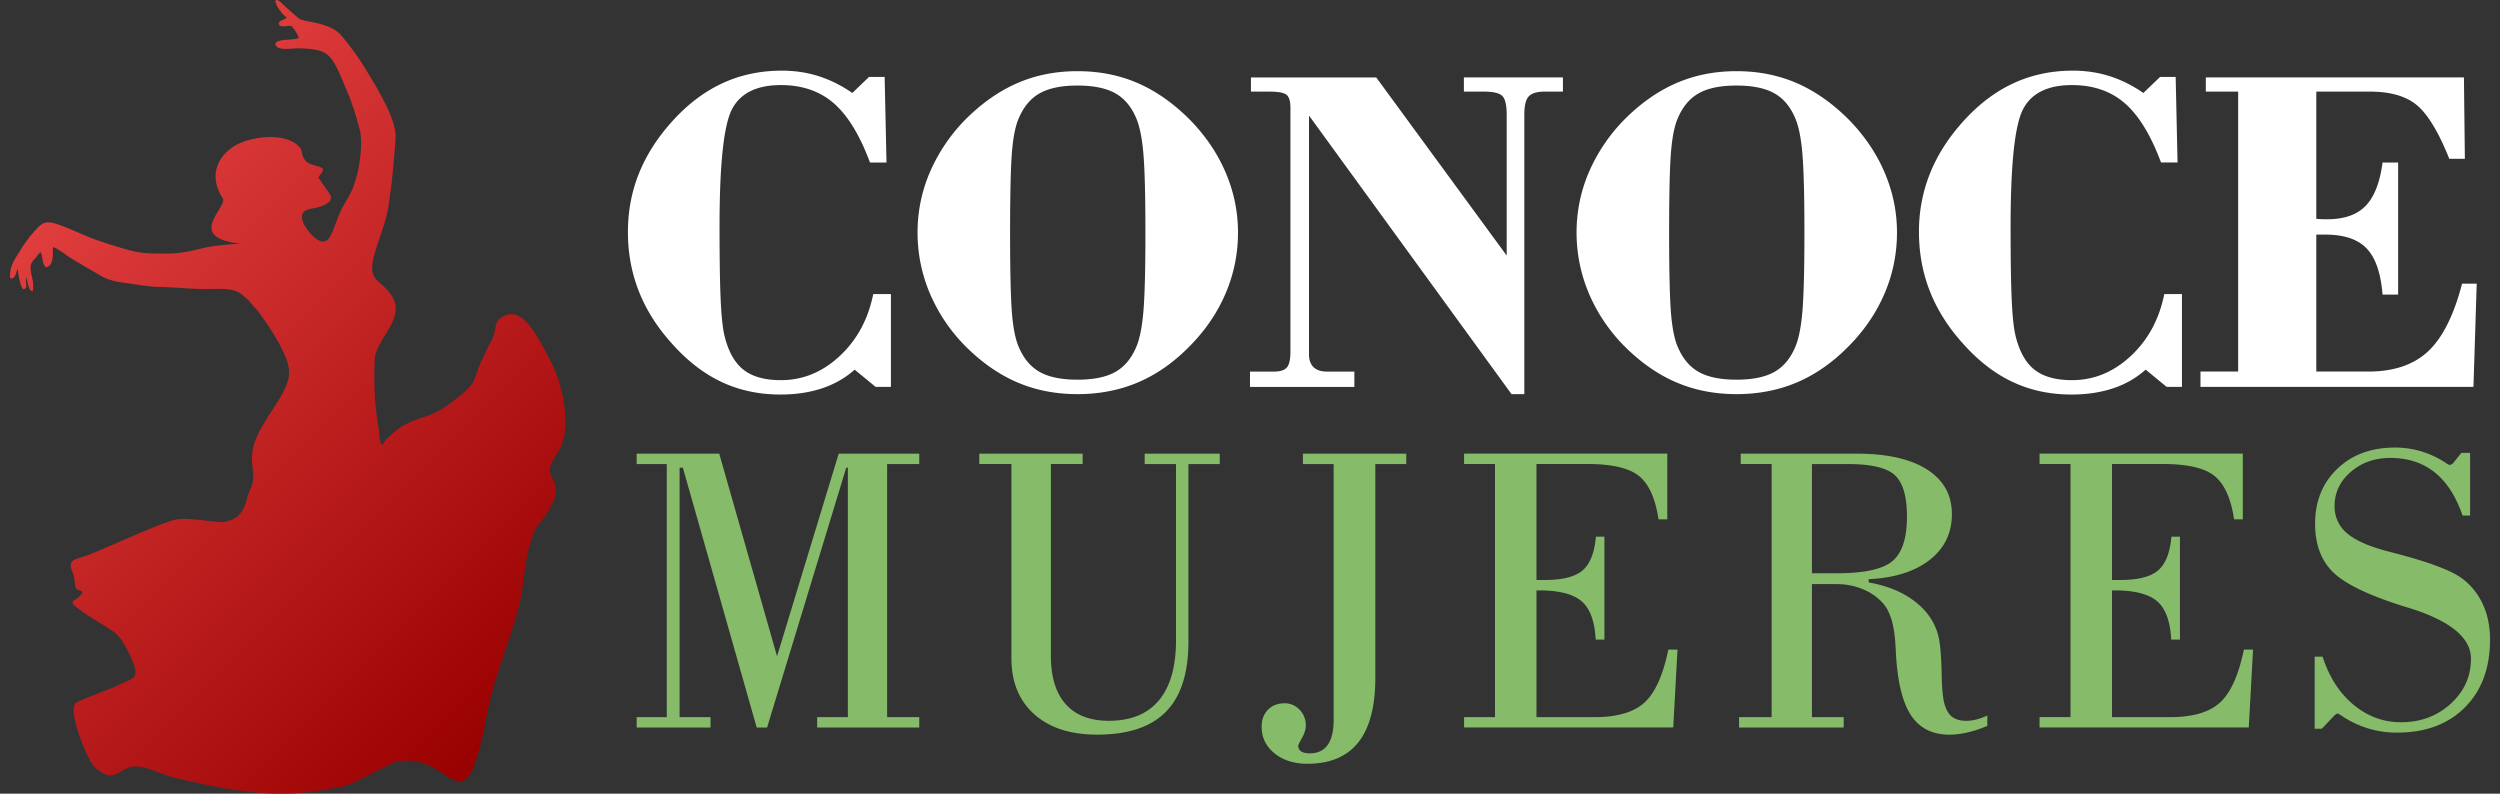 <svg xmlns="http://www.w3.org/2000/svg" width="126" height="40" viewBox="0 0 126 40"><rect x="0" y="0" width="126" height="40" fill="#333333" stroke="none"/><path fill="#FFF" d="M44.011 14.824c-.258 1.273-.822 2.314-1.693 3.123s-1.857 1.213-2.959 1.213c-.805 0-1.43-.172-1.875-.516s-.766-.906-.961-1.688c-.094-.367-.16-.965-.199-1.793s-.059-2.078-.059-3.75c0-3.172.215-5.152.645-5.941s1.246-1.184 2.45-1.184c1.07 0 1.957.305 2.66.914s1.313 1.605 1.828 2.988h.832l-.094-4.313H43.8l-.844.809c-.539-.375-1.102-.656-1.688-.844s-1.207-.281-1.863-.281c-1.071 0-2.059.207-2.965.621s-1.742 1.039-2.508 1.875-1.338 1.721-1.717 2.654-.568 1.928-.568 2.982c0 1.071.188 2.077.563 3.018s.941 1.826 1.699 2.654c.766.852 1.594 1.484 2.484 1.898s1.871.621 2.942.621c.773 0 1.475-.105 2.104-.316s1.174-.523 1.635-.938l1.055.867h.773v-4.676h-.891zm6.997-7.225c.066-.754.185-1.314.357-1.682.25-.57.604-.98 1.064-1.23.46-.25 1.084-.375 1.872-.375.796 0 1.424.125 1.884.375.46.25.815.66 1.064 1.23.179.398.304.996.375 1.793.07.797.105 2.133.105 4.008 0 1.883-.035 3.223-.105 4.02-.07.797-.195 1.395-.375 1.793-.25.57-.604.98-1.064 1.23-.46.25-1.088.375-1.884.375-.788 0-1.412-.125-1.872-.375-.46-.25-.815-.66-1.064-1.23-.172-.367-.291-.928-.357-1.682s-.1-2.131-.1-4.131c.001-1.992.034-3.365.1-4.119zm-4.154 7.161a8.489 8.489 0 0 0 1.769 2.654c.82.828 1.694 1.443 2.623 1.846s1.948.604 3.056.604c1.117 0 2.144-.201 3.081-.604.937-.402 1.807-1.018 2.611-1.846.781-.797 1.376-1.68 1.786-2.648s.615-1.984.615-3.047c0-1.039-.205-2.041-.615-3.006s-1.005-1.85-1.786-2.654c-.828-.836-1.706-1.457-2.635-1.863-.929-.406-1.948-.609-3.057-.609-1.101 0-2.115.203-3.044.609s-1.807 1.027-2.635 1.863a8.729 8.729 0 0 0-1.769 2.648 7.663 7.663 0 0 0-.609 3.012c0 1.054.203 2.068.609 3.041zM68.26 19.5v-.773h-1.395c-.289 0-.51-.074-.662-.223s-.229-.359-.229-.633V5.824l10.207 14.04h.645V5.777c0-.453.074-.76.223-.92s.418-.24.809-.24h.914v-.715H73.78v.715h1.008c.477 0 .787.074.932.223s.217.461.217.938v7.102l-6.574-8.977h-6.316v.715h.96c.422 0 .699.053.832.158s.199.326.199.662V17.72c0 .398-.061.666-.182.803s-.338.205-.65.205h-1.207v.772h5.261zM84.224 7.599c.066-.754.185-1.314.356-1.682.249-.57.604-.98 1.064-1.23s1.084-.375 1.872-.375c.795 0 1.423.125 1.883.375.461.25.815.66 1.064 1.23.18.398.305.996.375 1.793s.105 2.133.105 4.008c0 1.883-.035 3.223-.105 4.02s-.195 1.395-.375 1.793c-.249.57-.604.98-1.064 1.23-.46.25-1.088.375-1.883.375-.788 0-1.412-.125-1.872-.375s-.815-.66-1.064-1.23c-.172-.367-.29-.928-.356-1.682s-.1-2.131-.1-4.131c0-1.992.033-3.365.1-4.119zm-4.156 7.161a8.471 8.471 0 0 0 1.769 2.654c.819.828 1.693 1.443 2.623 1.846.929.402 1.947.604 3.057.604 1.115 0 2.143-.201 3.079-.604s1.808-1.018 2.612-1.846c.78-.797 1.375-1.68 1.785-2.648s.615-1.984.615-3.047c0-1.039-.205-2.041-.615-3.006s-1.005-1.85-1.785-2.654c-.828-.836-1.707-1.457-2.636-1.863s-1.947-.609-3.056-.609c-1.102 0-2.116.203-3.045.609-.93.406-1.808 1.027-2.635 1.863a8.729 8.729 0 0 0-1.769 2.648 7.68 7.68 0 0 0-.608 3.012 7.859 7.859 0 0 0 .609 3.041zm29.012.064c-.258 1.273-.822 2.314-1.693 3.123-.872.809-1.857 1.213-2.959 1.213-.806 0-1.43-.172-1.875-.516s-.767-.906-.961-1.688c-.094-.367-.161-.965-.199-1.793-.04-.828-.059-2.078-.059-3.75 0-3.172.215-5.152.645-5.941.429-.789 1.246-1.184 2.449-1.184 1.069 0 1.957.305 2.66.914s1.313 1.605 1.828 2.988h.832l-.094-4.313h-.785l-.844.809c-.539-.375-1.102-.656-1.688-.844s-1.207-.281-1.863-.281c-1.071 0-2.059.207-2.965.621-.907.414-1.743 1.039-2.508 1.875-.767.836-1.339 1.721-1.717 2.654a7.835 7.835 0 0 0-.568 2.982c0 1.071.188 2.077.563 3.018s.941 1.826 1.699 2.654c.765.852 1.594 1.484 2.484 1.898s1.87.621 2.941.621c.773 0 1.475-.105 2.104-.316a4.61 4.61 0 0 0 1.635-.938l1.055.867h.773v-4.676h-.89zm15.582 4.676l.164-5.203h-.738c-.414 1.594-.984 2.73-1.711 3.41s-1.734 1.02-3.023 1.02h-2.613v-6.903h.457c.945 0 1.641.235 2.086.704s.711 1.242.797 2.32h.785V8.191h-.785c-.133 1.008-.418 1.736-.855 2.186s-1.082.674-1.934.674c-.141 0-.252-.002-.334-.006s-.154-.01-.217-.018v-6.41h2.695c1.047 0 1.844.232 2.391.697s1.086 1.361 1.617 2.689h.785l-.047-4.102h-13.009v.715h1.63v14.11h-1.899v.774h13.758z"/><path fill="#86BB69" d="M35.811 36.667v-.522h-1.559V23.572h.164l3.722 13.095h.523l3.989-13.095h.082v12.572h-1.548v.522h5.147v-.522h-1.62V23.388h1.62v-.522H42.27l-3.107 10.21-2.913-10.21h-4.163v.522h1.518v12.757h-1.518v.522h3.724zM52.129 36c.769.685 1.824 1.026 3.164 1.026 1.559 0 2.715-.385 3.471-1.155.755-.77 1.133-1.947 1.133-3.535v-8.948h1.579v-.522h-3.784v.522h1.579v8.888c0 1.326-.287 2.334-.861 3.021s-1.415 1.031-2.522 1.031c-.95 0-1.675-.279-2.174-.836-.499-.558-.749-1.37-.749-2.438v-9.667h1.6v-.522h-5.209v.522h1.62v9.79c0 1.198.384 2.138 1.153 2.823zm15.088.273c0 .565-.101.989-.303 1.272-.201.283-.504.424-.907.424-.185 0-.326-.033-.425-.098a.319.319 0 0 1-.149-.285c0-.041.063-.174.19-.397.126-.224.189-.437.189-.636 0-.304-.104-.564-.313-.782a1.01 1.01 0 0 0-.754-.325c-.35 0-.629.109-.841.328-.212.219-.318.503-.318.852 0 .541.215.986.646 1.339.432.353.984.528 1.662.528 1.141 0 1.998-.361 2.568-1.082.57-.722.855-1.805.855-3.247V23.388h1.559v-.522h-5.209v.522h1.549v12.885zm17.114.394l.215-3.928h-.461c-.268 1.292-.669 2.183-1.205 2.671-.537.489-1.376.734-2.518.734h-2.923v-6.389h.112c1.019 0 1.74.183 2.164.549.424.365.66 1.01.708 1.932h.44v-5.188h-.43c-.068.807-.291 1.372-.667 1.697-.376.324-1.013.486-1.908.486h-.42v-5.845h2.585c1.223 0 2.084.202 2.584.604.498.404.826 1.133.984 2.185h.44v-3.312H73.789v.522h1.559v12.757h-1.559v.522h10.542zm6.991-13.279h1.805c1.189 0 1.984.19 2.384.57.4.38.6 1.073.6 2.08 0 1.075-.24 1.82-.723 2.234-.481.415-1.43.622-2.846.622h-1.22v-5.506zm-3.671 13.279h5.271v-.522h-1.6v-6.707h1.22c.473 0 .912.082 1.318.246s.75.4 1.03.707c.39.425.604 1.173.646 2.246.008.062.011.109.011.144.068 1.491.317 2.57.749 3.24.43.671 1.083 1.006 1.958 1.006.287 0 .591-.037.913-.113.32-.074.652-.184.994-.328v-.523c-.191.089-.376.155-.554.2s-.349.066-.513.066c-.273 0-.494-.057-.661-.168-.168-.113-.296-.293-.385-.539-.109-.281-.171-.799-.185-1.554s-.051-1.331-.113-1.728c-.115-.76-.488-1.401-1.117-1.928s-1.445-.879-2.451-1.057v-.164c1.299-.062 2.323-.385 3.072-.969.748-.584 1.122-1.355 1.122-2.313 0-.964-.417-1.713-1.251-2.246s-2.02-.799-3.559-.799h-5.834v.522h1.559v12.757H87.65v.524zm25.687 0l.215-3.928h-.461c-.268 1.292-.669 2.183-1.205 2.671-.537.489-1.377.734-2.519.734h-2.922v-6.389h.112c1.019 0 1.739.183 2.163.549.424.365.66 1.01.708 1.932h.44v-5.188h-.43c-.069.807-.291 1.372-.667 1.697-.376.324-1.012.486-1.907.486h-.42v-5.845h2.584c1.223 0 2.084.202 2.585.604.498.404.826 1.133.984 2.185h.44v-3.312h-10.244v.522h1.559v12.757h-1.559v.522h10.544zm4.305-.595c.034-.033.066-.061.098-.081s.057-.03.076-.03c.021 0 .1.045.236.135a4.894 4.894 0 0 0 2.758.828c1.436 0 2.576-.424 3.42-1.272.845-.847 1.267-1.985 1.267-3.415 0-.656-.118-1.244-.354-1.764a3.394 3.394 0 0 0-1.03-1.302c-.514-.39-1.563-.796-3.148-1.22a31.18 31.18 0 0 0-.625-.164c-.951-.25-1.635-.554-2.051-.911a1.727 1.727 0 0 1-.626-1.376c0-.676.272-1.247.815-1.717.543-.469 1.211-.703 2.004-.703.875 0 1.615.241 2.221.723.605.482 1.074 1.209 1.41 2.18h.379v-3.158h-.441l-.399.497a.286.286 0 0 1-.194.11c-.027 0-.113-.047-.257-.143a4.58 4.58 0 0 0-2.491-.732c-1.197 0-2.168.357-2.912 1.072-.746.715-1.118 1.639-1.118 2.773 0 1.012.29 1.813.872 2.404.58.592 1.753 1.168 3.517 1.729.082.027.205.064.369.112 2.064.648 3.097 1.498 3.097 2.549 0 .894-.34 1.651-1.02 2.272-.681.621-1.517.933-2.508.933-.889 0-1.687-.296-2.395-.886-.707-.59-1.225-1.395-1.553-2.418h-.4v3.632h.359l.624-.657z"/><linearGradient id="a" x1="2.069" x2="26.76" y1="11.308" y2="35.999" gradientUnits="userSpaceOnUse"><stop offset="0" stop-color="#e03d3d"/><stop offset="1" stop-color="#900"/></linearGradient><path fill="url(#a)" fill-rule="evenodd" d="M.499 13.973c.046.047.06.096.153.049.146-.074.167-.349.235-.472.012.103.139.995.297 1.02.243-.025.09-.284.128-.604.121.308.112.706.34.709.076-.532-.088-.707-.11-1.159-.013-.274.13-.365.272-.543.079-.099.133-.198.235-.262.134.271.044.531.259.762.426-.061.353-.716.354-1.02.252.067.695.423.936.573l.805.48c.854.469.883.622 1.986.766.547.071 1.116.183 1.644.191.788.012 1.541.103 2.345.105.483.001 1.281-.072 1.684.187.228.147.409.32.585.52l.197.227c.219.243.393.502.577.771.341.5.669 1.029.928 1.621.313.713.293 1.149-.065 1.842-.212.412-.484.813-.741 1.208l-.187.308c-.991 1.579-.552 2.069-.597 2.892-.021.389-.21.58-.29.91-.074.309-.166.599-.369.833-.216.249-.402.331-.798.417-.284.063-1.666-.219-2.347-.134-.664.082-3.482 1.409-4.49 1.794-.601.23-1.102.201-.825.838.246.564-.009.854.386.957.153.039.246.117-.272.486-.158.112-.139.192.151.402.545.426 1.597 1.01 1.93 1.28.147.118.25.27.354.429.153.232.288.51.402.765.495 1.109.219.999-.809 1.491-.388.185-1.818.68-1.964.824-.43.426.609 2.89.928 3.197.998.963 1.209.081 1.984.005.667-.064 1.259.385 2.288.615 1.978.443 4.543 1.076 7.393.54.501-.095.832-.1 1.31-.301.25-.105 2.1-1.059 2.175-1.077 2.985-.736 3.449 4.02 4.678-2.569.044-.236.078-.344.132-.575.33-1.415 1.011-3.038 1.42-4.615.388-1.491.19-2.387.88-4.053 2.04-2.448.262-2.273.83-3.33.196-.364.339-.499.503-.949.398-1.094-.003-3.001-.569-4.086-.782-1.5-1.553-3.045-2.633-2.13-.207.176-.146.712-.378 1.085-.089.143-.166.31-.243.465-.856 1.726-.302 1.47-1.561 2.468-1.292 1.023-1.548.727-2.761 1.392-.198.164-.836.625-.91.91-.162-.061-.159-.557-.192-.766-.223-1.396-.25-2.157-.207-3.552.032-.993 1.635-2.088.832-3.241-.623-.894-1.29-.637-.776-2.285.306-.982.601-1.614.702-2.683.015-.159.044-.267.064-.43.056-.451.226-2.147.227-2.62.002-.93-.99-2.515-1.51-3.371a13.165 13.165 0 0 0-1.222-1.688c-.565-.675-1.786-.654-2.122-.847a20.779 20.779 0 0 1-.916-.816c-.148-.143-.36-.23-.248.066.106.279.402.603.538.694-.156.135-.411.131-.398.315.015.224.468.067.613.105.135.077.341.45.395.596-.236.152-1.163.027-1.188.315.056.371.85.207 1.187.216 1.404.039 1.603.241 2.135 1.463l.43 1.018c.065.165.114.356.184.524.052.125.043.134.082.271.03.107.063.163.087.265.046.189.096.382.148.56.179.615-.009 1.932-.193 2.475-.187.551-.098.412-.433 1.017-.087.157-.173.294-.255.453-.558 1.077-.555 2.299-1.542 1.357-.329-.387-.519-.703-.484-.955.053-.381.502-.348.826-.443.403-.118.762-.31.579-.654l-.581-.833c.034-.1.045-.073.139-.208.156-.225.125-.262-.126-.348-.356-.122-.748-.126-.854-.743a.473.473 0 0 0-.05-.169c-.667-.886-2.603-.632-3.441-.065l-.219.172c-.796.718-.778 1.62-.272 2.395.292.442-1.96 1.99.921 2.294-.548.032-1.362.087-1.845.207-.503.124-1.18.291-1.756.289-.64-.002-1.292.026-1.913-.138-.67-.177-1.661-.482-2.293-.751-2.145-.912-2.003-.917-2.837.037l-.327.452a6.175 6.175 0 0 0-.189.307c-.068.117-.126.19-.193.303-.207.346-.292.603-.292.985z" clip-rule="evenodd"/></svg>